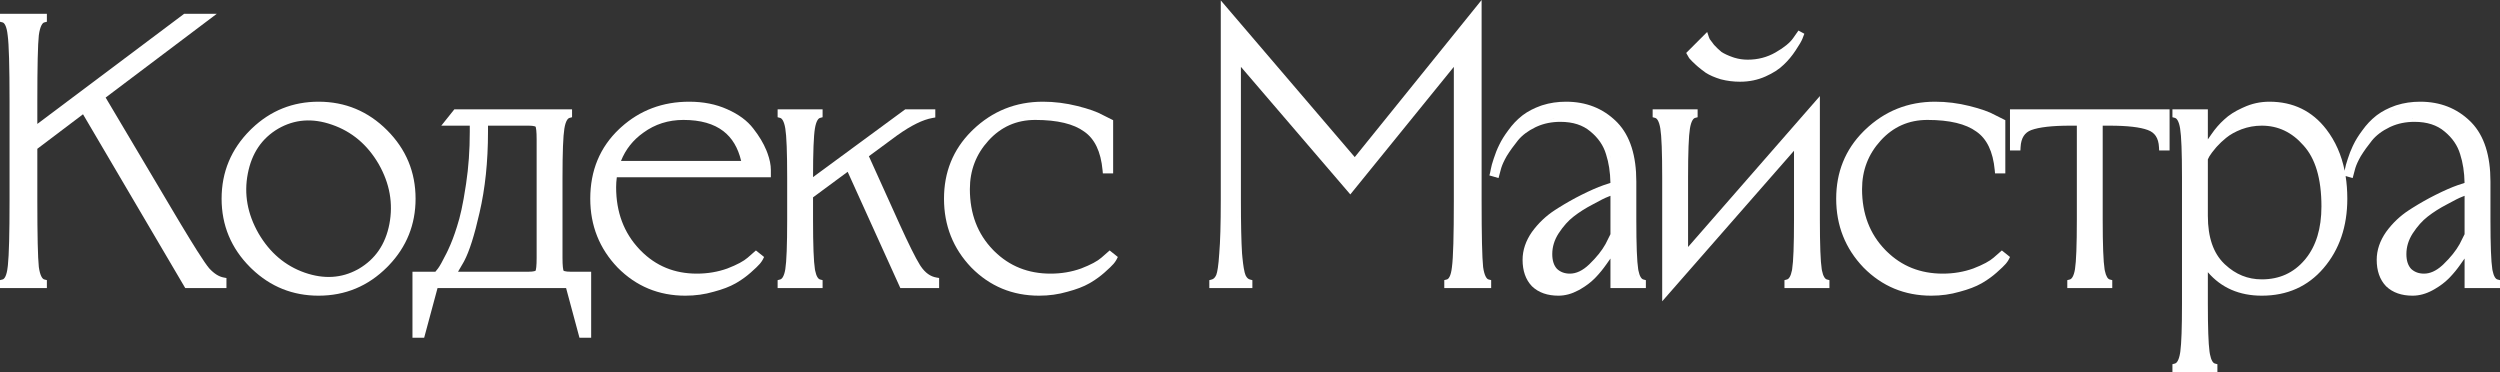 <?xml version="1.0" encoding="UTF-8"?> <svg xmlns="http://www.w3.org/2000/svg" viewBox="0 0 739.4 110.05" fill="none"><rect x="0" y="0" width="739.4" height="110.05" fill="#333333" stroke="none"/><path fill-rule="evenodd" clip-rule="evenodd" d="M715.799 30.08C721.69 30.08 726.657 32.015 730.624 35.903L730.997 36.279C734.774 40.23 736.576 46.095 736.576 53.68V64.98C736.576 72.525 736.766 77.375 737.126 79.619L737.196 80.004C737.368 80.87 737.596 81.5 737.851 81.932C738.131 82.409 738.411 82.593 738.658 82.659L739.4 82.856V85.191H728.924V76.463C728.579 76.962 728.167 77.544 727.692 78.209L727.694 78.21C726.745 79.567 725.732 80.809 724.657 81.935L724.192 82.411C723.065 83.536 721.708 84.556 720.13 85.474L719.441 85.86C717.506 86.908 715.536 87.45 713.539 87.45C710.339 87.45 707.692 86.565 705.73 84.687L705.697 84.655C703.82 82.692 702.935 80.046 702.935 76.845C702.935 73.974 703.883 71.217 705.715 68.589L705.725 68.573C707.605 65.989 709.879 63.831 712.544 62.106L713.516 61.486C715.784 60.061 718.053 58.78 720.325 57.644C722.905 56.354 725.095 55.392 726.885 54.77L728.917 54.091C728.862 50.928 728.424 48.11 727.617 45.627L727.609 45.604C726.845 43.028 725.312 40.781 722.965 38.86L722.953 38.851C720.763 37.003 717.846 36.035 714.106 36.035C711.549 36.035 709.237 36.508 707.157 37.438L706.742 37.63C704.513 38.71 702.79 40.021 701.545 41.544C700.293 43.092 699.191 44.635 698.238 46.174C697.471 47.516 696.954 48.652 696.654 49.591L696.539 49.983L695.826 52.661L693.739 52.064C694.071 54.185 694.241 56.419 694.241 58.765C694.241 66.95 691.917 73.821 687.22 79.302L687.22 79.303C682.573 84.737 676.449 87.45 668.945 87.45C662.318 87.45 656.976 85.13 652.995 80.508V89.84C652.995 96.92 653.162 101.59 653.479 103.929L653.547 104.365L653.547 104.371L653.617 104.771C653.789 105.67 654.019 106.325 654.274 106.774C654.562 107.274 654.842 107.456 655.077 107.519L655.819 107.717V110.05H642.518V107.717L643.261 107.519C643.498 107.456 643.778 107.274 644.063 106.774C644.358 106.261 644.613 105.479 644.793 104.371V104.365L644.858 103.929C645.178 101.59 645.346 96.92 645.346 89.84V52.55C645.346 44.997 645.153 40.187 644.793 38.024V38.02C644.613 36.912 644.358 36.13 644.063 35.616C643.778 35.117 643.498 34.934 643.261 34.871L642.518 34.674V32.34H652.995V41.225C653.289 40.781 653.627 40.294 654.007 39.765C655.169 38.062 656.454 36.579 657.866 35.322C659.236 34.028 661.006 32.905 663.143 31.936L663.576 31.744C665.963 30.634 668.51 30.08 671.205 30.08C678.211 30.08 683.858 32.817 688.045 38.268C690.719 41.752 692.517 45.838 693.459 50.503C693.494 50.324 693.532 50.123 693.569 49.9C693.664 49.269 693.954 48.255 694.399 46.923C694.806 45.637 695.274 44.434 695.804 43.313L696.034 42.837C696.671 41.489 697.569 40.05 698.716 38.52C699.896 36.867 701.241 35.441 702.75 34.25L703.043 34.025C704.52 32.916 706.292 32.001 708.345 31.269L708.355 31.265L708.787 31.121C710.967 30.424 713.306 30.08 715.799 30.08ZM717.966 85.471C718.073 85.423 718.181 85.376 718.286 85.325L718.296 85.32C718.186 85.372 718.076 85.422 717.966 85.471ZM668.945 37.165C666.88 37.165 664.893 37.518 662.976 38.228L662.976 38.229C661.091 38.953 659.574 39.808 658.394 40.779L658.389 40.783C657.369 41.611 656.469 42.462 655.682 43.334L655.352 43.709C654.482 44.724 653.852 45.568 653.439 46.248L652.995 47.136V63.85C652.995 70.24 654.647 74.875 657.779 77.939L658.081 78.227C661.226 81.175 664.833 82.625 668.945 82.625C674.162 82.625 678.361 80.713 681.631 76.875L681.933 76.511C685.005 72.706 686.59 67.579 686.59 61.025C686.59 52.786 684.768 46.86 681.313 43.052L681.306 43.045L681.301 43.038C677.859 39.094 673.754 37.165 668.945 37.165ZM728.162 58.219L728.119 58.236C727.375 58.507 725.935 59.222 723.74 60.432L723.73 60.438L723.718 60.444C721.583 61.549 719.676 62.759 717.998 64.072L717.993 64.076C716.443 65.274 714.971 66.918 713.586 69.031L713.584 69.03C712.327 70.989 711.714 73.024 711.714 75.15C711.714 77.151 712.227 78.565 713.121 79.531C714.119 80.453 715.364 80.93 716.931 80.93C718.661 80.93 720.45 80.179 722.305 78.506L722.678 78.159C724.805 76.104 726.39 74.115 727.459 72.193L728.924 69.264V57.912C728.692 58.003 728.437 58.104 728.162 58.219ZM725.235 79.783C725.357 79.636 725.48 79.487 725.6 79.336L725.235 79.783ZM725.6 79.336L725.657 79.268C725.752 79.146 725.847 79.022 725.945 78.897C725.83 79.045 725.715 79.191 725.6 79.336ZM723.438 78.814C723.55 78.704 723.663 78.594 723.775 78.483L724.165 78.09C723.93 78.331 723.688 78.572 723.438 78.814ZM681.543 78.456C681.606 78.392 681.668 78.327 681.731 78.262L681.741 78.251C681.676 78.32 681.608 78.388 681.543 78.456ZM725.265 76.912C725.032 77.173 724.792 77.434 724.545 77.696L724.912 77.304C725.032 77.173 725.15 77.042 725.265 76.912ZM682.918 76.875C682.748 77.095 682.573 77.312 682.391 77.524L682.713 77.138C682.783 77.051 682.851 76.963 682.918 76.875ZM710.742 75.946C710.744 76.009 710.752 76.07 710.757 76.132C710.752 76.062 710.744 75.993 710.739 75.922L710.742 75.946ZM652.015 65.059C652.032 65.563 652.06 66.056 652.1 66.539C652.06 66.05 652.032 65.551 652.015 65.042V65.059ZM727.03 57.606C726.945 57.644 726.86 57.685 726.77 57.727C726.892 57.669 727.012 57.616 727.122 57.566L727.03 57.606ZM729.904 53.5C729.909 53.704 729.914 53.908 729.919 54.114C729.912 53.69 729.897 53.272 729.877 52.858L729.904 53.5ZM729.839 52.225L729.794 51.601C729.787 51.527 729.779 51.454 729.772 51.381C729.797 51.66 729.822 51.941 729.839 52.225ZM694.809 48.963C694.759 49.143 694.719 49.308 694.681 49.458C694.724 49.285 694.774 49.092 694.834 48.879L694.809 48.963ZM695.826 45.843C695.656 46.296 695.499 46.761 695.346 47.239L695.521 46.708C695.619 46.415 695.721 46.126 695.826 45.843ZM696.081 45.177C696.064 45.218 696.049 45.259 696.034 45.301C696.081 45.177 696.131 45.054 696.181 44.932L696.081 45.177ZM653.672 44.181C653.634 44.229 653.597 44.278 653.562 44.325C653.687 44.162 653.819 43.994 653.957 43.821L653.672 44.181ZM728.014 43.79C727.954 43.646 727.887 43.504 727.822 43.362L728.014 43.79ZM727.822 43.362L727.792 43.298C727.769 43.249 727.744 43.201 727.719 43.152C727.754 43.222 727.787 43.292 727.822 43.362ZM727.297 42.361C727.295 42.355 727.292 42.348 727.287 42.342L727.272 42.316C727.28 42.331 727.29 42.346 727.297 42.361ZM723.598 38.086C723.907 38.34 724.205 38.6 724.49 38.866L724.055 38.472C723.905 38.342 723.752 38.213 723.598 38.086ZM659.934 38.538C659.754 38.638 659.579 38.741 659.409 38.845C659.771 38.624 660.154 38.41 660.556 38.206L659.934 38.538ZM705.455 37.166C705.345 37.225 705.237 37.287 705.13 37.348C705.245 37.282 705.362 37.216 705.482 37.152L705.455 37.166ZM663.768 36.911C663.746 36.918 663.726 36.925 663.703 36.932C663.853 36.886 664.006 36.842 664.156 36.801L663.768 36.911ZM658.806 35.815L658.809 35.813C658.896 35.734 658.986 35.655 659.079 35.577C658.986 35.656 658.896 35.735 658.806 35.815ZM714.106 35.035C713.749 35.035 713.394 35.044 713.044 35.062L713.571 35.042C713.749 35.038 713.926 35.035 714.106 35.035ZM708.68 32.21C708.152 32.398 707.647 32.599 707.162 32.811L707.907 32.501C708.16 32.401 708.417 32.304 708.68 32.21ZM712.547 31.296C712.247 31.337 711.949 31.385 711.657 31.438L712.099 31.362C712.397 31.315 712.696 31.275 712.999 31.239L712.547 31.296ZM715.799 31.08C715.479 31.08 715.164 31.086 714.849 31.098L715.321 31.085C715.481 31.082 715.641 31.08 715.799 31.08Z" fill="white"></path><path fill-rule="evenodd" clip-rule="evenodd" d="M169.191 34.674L168.449 34.871C168.213 34.934 167.933 35.117 167.647 35.616C167.354 36.13 167.098 36.912 166.919 38.02L166.918 38.024C166.558 40.187 166.366 44.997 166.366 52.55V76.28C166.366 77.431 166.404 78.334 166.474 79C166.509 79.333 166.55 79.592 166.595 79.784C166.617 79.879 166.638 79.952 166.656 80.004C166.664 80.026 166.672 80.043 166.677 80.055C166.705 80.075 166.801 80.138 167.039 80.202C167.408 80.301 167.968 80.365 168.757 80.365H174.842V99.88H171.38L167.425 85.191H129.408L125.453 99.88H121.991V80.365H128.77C128.981 80.124 129.236 79.809 129.536 79.409L129.542 79.402L129.547 79.396C130.002 78.81 130.827 77.358 132.041 74.929L132.476 74.033C133.475 71.914 134.365 69.59 135.144 67.059L135.148 67.048L135.15 67.037C136.103 64.178 136.96 60.249 137.709 55.228L137.711 55.216L137.86 54.262C138.581 49.474 138.941 44.384 138.941 38.99V37.165H130.516L134.376 32.34H169.191V34.674ZM159.073 80.8C159.089 80.786 159.106 80.774 159.12 80.76L159.125 80.754C159.109 80.77 159.091 80.784 159.073 80.8ZM144.331 38.99C144.331 47.787 143.497 55.772 141.82 62.94L141.821 62.941C140.337 69.513 138.831 74.312 137.276 77.24L136.963 77.801L135.467 80.365H156.326C157.115 80.365 157.676 80.301 158.044 80.202C158.281 80.138 158.376 80.076 158.405 80.055C158.41 80.043 158.419 80.027 158.427 80.004C158.445 79.952 158.466 79.879 158.488 79.784C158.533 79.592 158.574 79.333 158.609 79C158.679 78.334 158.717 77.431 158.717 76.28V41.25C158.717 40.099 158.68 39.196 158.609 38.529C158.574 38.197 158.533 37.938 158.488 37.746C158.466 37.651 158.445 37.578 158.427 37.526C158.419 37.503 158.41 37.486 158.405 37.475C158.376 37.453 158.28 37.391 158.044 37.328C157.676 37.229 157.115 37.165 156.326 37.165H144.331V38.99ZM139.066 69.696C138.972 70.015 138.879 70.327 138.785 70.631C138.978 70.005 139.17 69.348 139.362 68.659L139.066 69.696ZM135.266 69.86C135.308 69.743 135.352 69.625 135.394 69.507L135.439 69.375C135.382 69.538 135.323 69.699 135.266 69.86ZM136.1 67.353L136.282 66.79C136.302 66.729 136.32 66.666 136.339 66.604C136.26 66.86 136.18 67.111 136.1 67.353ZM139.917 41.346C139.918 41.28 139.921 41.215 139.922 41.149L139.923 41.083C139.921 41.171 139.919 41.258 139.917 41.346ZM166.514 35.662C166.39 35.957 166.28 36.288 166.184 36.654C166.313 36.166 166.466 35.74 166.643 35.379L166.514 35.662ZM167.55 34.214C167.539 34.222 167.528 34.231 167.517 34.239C167.55 34.214 167.584 34.189 167.619 34.166L167.55 34.214ZM167.785 34.065C167.771 34.073 167.758 34.081 167.744 34.089C167.768 34.075 167.792 34.063 167.815 34.051L167.785 34.065Z" fill="white"></path><path fill-rule="evenodd" clip-rule="evenodd" d="M538.247 64.98C538.247 72.525 538.437 77.375 538.797 79.619L538.867 80.004C539.04 80.87 539.267 81.5 539.522 81.932C539.802 82.409 540.082 82.593 540.33 82.659L541.072 82.856V85.191H527.771V82.856L528.514 82.659C528.761 82.593 529.041 82.41 529.321 81.932C529.576 81.5 529.804 80.87 529.976 80.004L530.046 79.619C530.406 77.375 530.596 72.525 530.596 64.98V44.588L491.611 89.11V52.55C491.611 44.997 491.421 40.187 491.061 38.024L491.059 38.02C490.881 36.912 490.624 36.13 490.331 35.616C490.046 35.117 489.767 34.934 489.529 34.871L488.787 34.674V32.34H502.087V34.674L501.345 34.871C501.107 34.934 500.828 35.117 500.543 35.616C500.25 36.13 499.993 36.912 499.815 38.02L499.813 38.024C499.453 40.187 499.263 44.997 499.263 52.55V73.05L538.247 28.415V64.98ZM529.226 83.438C529.274 83.411 529.321 83.384 529.366 83.353L529.376 83.344C529.326 83.377 529.276 83.409 529.226 83.438ZM490.924 34.705L490.899 34.673C490.891 34.661 490.881 34.65 490.871 34.639C490.889 34.66 490.906 34.683 490.924 34.705ZM500.88 33.974C500.803 34.004 500.73 34.039 500.658 34.079C500.795 34.003 500.938 33.945 501.087 33.905L500.88 33.974ZM490.214 34.078C490.206 34.074 490.199 34.07 490.194 34.066L490.174 34.058C490.186 34.064 490.201 34.071 490.214 34.078Z" fill="white"></path><path fill-rule="evenodd" clip-rule="evenodd" d="M94.225 30.08C102.101 30.08 108.872 32.899 114.481 38.509C120.091 44.119 122.91 50.889 122.91 58.765C122.91 66.395 120.265 72.987 114.999 78.492L114.481 79.022C108.872 84.631 102.101 87.45 94.225 87.45C86.595 87.45 80.003 84.805 74.498 79.539L73.969 79.022C68.359 73.412 65.54 66.641 65.54 58.765C65.54 50.889 68.359 44.119 73.969 38.509L74.498 37.991C80.003 32.726 86.595 30.08 94.225 30.08ZM90.956 81.957C91.032 81.98 91.109 82 91.185 82.022C91.097 81.997 91.009 81.973 90.921 81.946L90.956 81.957ZM98.189 36.883C92.411 34.861 87.142 35.269 82.293 38.05L82.292 38.049C77.446 40.903 74.441 45.313 73.285 51.381V51.384C72.129 57.383 73.167 63.243 76.448 69.004C79.802 74.761 84.365 78.622 90.144 80.645C95.818 82.607 100.979 82.284 105.702 79.734L106.157 79.481C111.008 76.624 114.01 72.249 115.165 66.26C116.322 60.182 115.281 54.283 112.001 48.525C108.648 42.771 104.049 38.909 98.192 36.884L98.189 36.883ZM75.188 78.814C75.529 79.141 75.875 79.457 76.225 79.763C76.047 79.608 75.871 79.45 75.695 79.289L75.188 78.814ZM84.057 78.734C84.378 78.949 84.705 79.156 85.037 79.356L84.544 79.051C84.217 78.844 83.895 78.629 83.578 78.407L84.057 78.734ZM109.281 78.519C109.297 78.506 109.314 78.495 109.33 78.481L109.735 78.138C109.587 78.267 109.435 78.394 109.281 78.519ZM73.695 77.29C74.012 77.636 74.338 77.977 74.676 78.314L74.176 77.803C74.013 77.633 73.853 77.462 73.695 77.29ZM80.863 76.208C81.15 76.475 81.442 76.734 81.738 76.986L81.298 76.602C81.006 76.343 80.719 76.076 80.437 75.802L80.863 76.208ZM72.847 48.899L72.693 49.458C72.763 49.192 72.838 48.93 72.915 48.671C72.892 48.747 72.869 48.823 72.847 48.899ZM108.367 42.098C108.244 41.973 108.12 41.85 107.994 41.729L107.97 41.705C108.103 41.834 108.236 41.965 108.367 42.098ZM104.344 38.796C104.668 39.01 104.988 39.232 105.303 39.461L104.827 39.122C104.508 38.9 104.183 38.686 103.854 38.48L104.344 38.796ZM101.282 37.069C101.994 37.408 102.684 37.776 103.355 38.175L102.849 37.881C102.168 37.497 101.467 37.144 100.745 36.82L101.282 37.069ZM78.948 35.656C78.933 35.667 78.918 35.678 78.902 35.688C79.104 35.55 79.307 35.415 79.512 35.283L78.948 35.656ZM85.492 32.423C85.072 32.561 84.657 32.709 84.245 32.868L84.866 32.638C85.282 32.489 85.702 32.352 86.126 32.225L85.492 32.423ZM90.06 31.366C90.03 31.37 90.001 31.376 89.972 31.38C90.226 31.343 90.481 31.308 90.738 31.278L90.06 31.366ZM92.153 31.149C91.909 31.165 91.665 31.185 91.423 31.207L92.114 31.151C92.127 31.151 92.14 31.149 92.153 31.149ZM93.515 31.088C93.057 31.098 92.603 31.118 92.153 31.149C92.372 31.134 92.591 31.122 92.81 31.112L93.515 31.088ZM96.125 31.139C95.963 31.129 95.801 31.12 95.639 31.112L95.598 31.11C95.774 31.118 95.95 31.128 96.125 31.139Z" fill="white"></path><path fill-rule="evenodd" clip-rule="evenodd" d="M203.826 30.08C208.008 30.08 211.765 30.816 215.077 32.312C218.421 33.79 221.02 35.686 222.805 38.033C224.507 40.2 225.803 42.352 226.674 44.489L226.977 45.272C227.641 47.081 227.991 48.758 227.991 50.29V52.42H182.428C182.294 53.431 182.226 54.416 182.226 55.375C182.226 62.756 184.52 68.831 189.073 73.674L189.504 74.121C193.98 78.664 199.487 80.93 206.086 80.93C209.29 80.93 212.298 80.421 215.119 79.409C218.016 78.294 219.988 77.217 221.132 76.208L221.135 76.205L223.572 74.072L224.226 74.596L225.987 76.004L225.626 76.728C225.475 77.03 225.257 77.356 224.99 77.7L224.708 78.05C224.275 78.569 223.351 79.448 222.006 80.644L222.003 80.645C220.835 81.676 219.55 82.614 218.15 83.459L217.543 83.815C215.86 84.777 213.699 85.596 211.088 86.287L211.087 86.286C208.436 87.063 205.638 87.45 202.696 87.45C194.824 87.45 188.125 84.671 182.661 79.129L182.651 79.119C177.27 73.504 174.576 66.7 174.576 58.765C174.576 50.449 177.425 43.551 183.139 38.15L183.676 37.654C189.264 32.605 195.999 30.08 203.826 30.08ZM219.596 78.462C219.609 78.455 219.623 78.449 219.636 78.441L220.003 78.229C219.871 78.308 219.735 78.384 219.596 78.462ZM220.35 78.017L220.678 77.806C220.706 77.787 220.733 77.766 220.761 77.747C220.629 77.837 220.492 77.928 220.35 78.017ZM221.211 77.427C221.232 77.411 221.253 77.397 221.273 77.382L221.543 77.17C221.437 77.256 221.326 77.341 221.211 77.427ZM181.248 54.407L181.231 54.893C181.236 54.707 181.243 54.522 181.252 54.335C181.251 54.359 181.249 54.383 181.248 54.407ZM181.485 51.927C181.478 51.979 181.471 52.032 181.464 52.085C181.495 51.864 181.528 51.643 181.566 51.42L181.485 51.927ZM182.374 48.202L182.243 48.595C182.323 48.346 182.406 48.1 182.494 47.857C182.453 47.972 182.413 48.087 182.374 48.202ZM220.438 48.595L220.353 48.157C220.333 48.058 220.311 47.959 220.29 47.86C220.342 48.102 220.392 48.346 220.438 48.595ZM202.131 35.47C197.662 35.47 193.727 36.727 190.29 39.233L190.279 39.241C187.222 41.407 185.022 44.185 183.665 47.595H219.203C218.278 43.672 216.511 40.769 213.95 38.793C211.128 36.615 207.224 35.47 202.131 35.47ZM189.036 38.915C188.941 38.988 188.847 39.061 188.754 39.135C188.954 38.976 189.158 38.821 189.365 38.668L189.036 38.915Z" fill="white"></path><path fill-rule="evenodd" clip-rule="evenodd" d="M308.448 30.08C311.848 30.08 315.243 30.505 318.635 31.353C321.949 32.181 324.489 33.067 326.194 34.031L329.223 35.547V51.29H326.179L326.099 50.381C325.586 44.748 323.706 41.015 320.649 38.909L320.639 38.902L320.629 38.895C317.562 36.665 312.805 35.47 306.189 35.47C300.669 35.47 296.078 37.497 292.351 41.583L292.351 41.584C288.679 45.615 286.849 50.384 286.849 55.94C286.849 63.243 289.141 69.199 293.685 73.889L294.115 74.322C298.59 78.727 304.099 80.93 310.708 80.93C313.913 80.93 316.92 80.421 319.742 79.409C322.639 78.294 324.611 77.217 325.754 76.208L325.756 76.205L328.193 74.072L330.61 76.004L330.248 76.728C330.098 77.03 329.878 77.356 329.613 77.7L329.331 78.05C328.898 78.569 327.973 79.448 326.628 80.644L326.626 80.645C325.456 81.676 324.171 82.614 322.772 83.459L322.164 83.815C320.482 84.777 318.32 85.596 315.71 86.287L315.71 86.286C313.058 87.063 310.261 87.45 307.319 87.45C299.447 87.45 292.748 84.671 287.284 79.129L287.274 79.119C281.892 73.504 279.197 66.7 279.197 58.765C279.197 50.919 281.877 44.276 287.229 38.898L287.754 38.381C293.515 32.853 300.432 30.08 308.448 30.08ZM301.519 80.316C301.597 80.346 301.677 80.374 301.757 80.403C301.667 80.37 301.574 80.337 301.484 80.303L301.519 80.316ZM300.445 79.872L300.532 79.909C300.417 79.858 300.302 79.807 300.19 79.755C300.275 79.794 300.36 79.834 300.445 79.872ZM324.219 78.462C324.231 78.455 324.244 78.449 324.259 78.441L324.624 78.229C324.494 78.308 324.356 78.384 324.219 78.462ZM324.971 78.017L325.299 77.806C325.329 77.787 325.356 77.766 325.384 77.747C325.251 77.837 325.114 77.928 324.971 78.017ZM325.834 77.427C325.854 77.411 325.876 77.397 325.896 77.382L326.166 77.17C326.059 77.256 325.949 77.341 325.834 77.427ZM293.87 75.475C293.945 75.545 294.023 75.613 294.098 75.682C294.013 75.604 293.928 75.527 293.843 75.447L293.87 75.475ZM286.209 51.738L286.124 52.247C286.156 52.03 286.196 51.815 286.236 51.601C286.226 51.647 286.216 51.692 286.209 51.738ZM287.289 47.832C287.169 48.145 287.056 48.462 286.951 48.781L287.116 48.305C287.171 48.147 287.229 47.989 287.289 47.832ZM299.115 35.703C299.08 35.717 299.045 35.731 299.01 35.745C299.2 35.672 299.392 35.6 299.585 35.533L299.115 35.703ZM303.024 34.696C302.864 34.72 302.704 34.746 302.547 34.773C302.874 34.717 303.204 34.668 303.539 34.627L303.024 34.696ZM305.111 34.495L304.581 34.526C304.764 34.513 304.946 34.503 305.129 34.494C305.124 34.494 305.119 34.495 305.111 34.495Z" fill="white"></path><path fill-rule="evenodd" clip-rule="evenodd" d="M463.183 30.08C469.074 30.08 474.041 32.015 478.008 35.903L478.381 36.279C482.158 40.23 483.957 46.095 483.957 53.68V64.98C483.957 72.525 484.15 77.375 484.51 79.619L484.58 80.004C484.752 80.87 484.977 81.5 485.232 81.932C485.515 82.41 485.795 82.593 486.042 82.659L486.784 82.856V85.191H476.308V76.462C475.961 76.963 475.548 77.55 475.071 78.218L475.071 78.217C474.121 79.571 473.111 80.811 472.039 81.935L471.574 82.411C470.449 83.536 469.092 84.556 467.515 85.474L466.822 85.86C464.89 86.908 462.918 87.45 460.923 87.45C457.721 87.45 455.076 86.565 453.114 84.687L453.096 84.671L453.081 84.655C451.204 82.692 450.319 80.046 450.319 76.845C450.319 73.974 451.264 71.217 453.096 68.589L453.109 68.573C454.989 65.989 457.263 63.831 459.928 62.106L460.9 61.486C463.168 60.061 465.437 58.78 467.707 57.644C470.289 56.354 472.479 55.392 474.269 54.77L474.281 54.766L476.301 54.092C476.243 50.928 475.806 48.11 475.001 45.627L474.996 45.615L474.994 45.604C474.229 43.028 472.694 40.782 470.347 38.86L470.334 38.851C468.144 37.003 465.227 36.035 461.488 36.035C458.931 36.035 456.621 36.508 454.541 37.438L454.126 37.63C451.897 38.709 450.177 40.017 448.93 41.539L448.932 41.54C447.682 43.085 446.58 44.625 445.627 46.16C444.858 47.508 444.338 48.649 444.038 49.591L443.923 49.983L443.208 52.661L440.508 51.89L440.743 50.951C440.811 50.685 440.881 50.336 440.953 49.9C441.046 49.269 441.338 48.255 441.78 46.923C442.245 45.455 442.79 44.095 443.415 42.844C444.053 41.494 444.95 40.052 446.1 38.52C447.28 36.867 448.625 35.441 450.134 34.25L450.424 34.025C451.902 32.916 453.676 32.001 455.729 31.269L455.739 31.265L456.171 31.121C458.351 30.424 460.69 30.08 463.183 30.08ZM465.35 85.471C465.455 85.423 465.562 85.376 465.67 85.325L465.68 85.32C465.57 85.372 465.46 85.422 465.35 85.471ZM483.775 80.951C483.872 81.306 483.982 81.626 484.107 81.912C483.942 81.531 483.8 81.089 483.682 80.585L483.775 80.951ZM475.546 58.219L475.503 58.236C474.759 58.507 473.316 59.222 471.124 60.432L471.112 60.438L471.102 60.444C468.964 61.549 467.06 62.759 465.382 64.072L465.377 64.076C463.828 65.274 462.353 66.917 460.968 69.031C459.711 70.989 459.098 73.024 459.098 75.15C459.098 77.149 459.608 78.562 460.503 79.528C461.5 80.452 462.745 80.93 464.312 80.93C466.16 80.93 468.072 80.076 470.062 78.159C472.189 76.104 473.774 74.115 474.844 72.193L476.308 69.264V57.912C476.076 58.003 475.821 58.104 475.546 58.219ZM472.559 77.01C472.589 76.977 472.619 76.945 472.646 76.912L472.989 76.521C472.849 76.684 472.706 76.846 472.559 77.01ZM459.243 70.087L459.208 70.163C459.251 70.067 459.298 69.971 459.346 69.875C459.311 69.946 459.276 70.016 459.243 70.087ZM474.414 57.606C474.349 57.635 474.286 57.666 474.219 57.697C474.304 57.657 474.386 57.619 474.466 57.583L474.414 57.606ZM476.116 45.846C476.223 46.2 476.321 46.56 476.413 46.926L476.271 46.381C476.221 46.201 476.168 46.023 476.116 45.846ZM475.216 43.39L475.176 43.298C475.141 43.224 475.103 43.151 475.066 43.077C475.118 43.181 475.168 43.285 475.216 43.39ZM474.679 42.357C474.676 42.352 474.674 42.347 474.671 42.342L474.649 42.305C474.659 42.322 474.669 42.339 474.679 42.357ZM477.993 37.333C478.101 37.453 478.206 37.574 478.308 37.697C478.098 37.447 477.881 37.204 477.656 36.969L477.993 37.333ZM476.953 36.276L476.613 35.967C476.608 35.96 476.601 35.955 476.593 35.948C476.713 36.056 476.833 36.165 476.953 36.276ZM455.959 35.836C455.924 35.847 455.886 35.859 455.851 35.87C455.914 35.85 455.979 35.83 456.041 35.81L455.959 35.836ZM459.391 35.141C459.048 35.176 458.713 35.221 458.378 35.273L458.881 35.201C459.218 35.157 459.561 35.121 459.906 35.095L459.391 35.141Z" fill="white"></path><path fill-rule="evenodd" clip-rule="evenodd" d="M572.32 30.08C575.72 30.08 579.117 30.505 582.509 31.353C585.821 32.181 588.363 33.067 590.066 34.031L593.095 35.547V51.29H590.053L589.971 50.381C589.458 44.748 587.578 41.015 584.521 38.909L584.511 38.902L584.501 38.895C581.437 36.665 576.677 35.47 570.061 35.47C564.541 35.47 559.95 37.497 556.223 41.583L556.223 41.584C552.553 45.615 550.721 50.384 550.721 55.94C550.721 63.243 553.013 69.199 557.557 73.889L557.987 74.322C562.462 78.728 567.971 80.93 574.58 80.93C577.782 80.93 580.789 80.422 583.606 79.412C586.508 78.296 588.481 77.218 589.626 76.208L589.631 76.205L592.068 74.072L594.482 76.004L594.12 76.728C593.97 77.03 593.753 77.356 593.485 77.7L593.203 78.05C592.77 78.569 591.845 79.448 590.5 80.644L590.498 80.645C589.331 81.676 588.043 82.614 586.643 83.459L586.039 83.815C584.354 84.777 582.194 85.596 579.582 86.287L579.582 86.286C576.93 87.063 574.133 87.45 571.191 87.45C563.319 87.45 556.62 84.671 551.156 79.129L551.151 79.124L551.146 79.119C545.764 73.504 543.072 66.7 543.072 58.765C543.072 50.919 545.749 44.276 551.101 38.898L551.628 38.381C557.39 32.853 564.306 30.08 572.32 30.08ZM571.725 86.445L571.191 86.45C571.625 86.45 572.055 86.44 572.483 86.423C572.233 86.433 571.98 86.441 571.725 86.445ZM574.863 86.233C574.628 86.261 574.395 86.286 574.16 86.309C574.568 86.269 574.973 86.224 575.372 86.168L574.863 86.233ZM587.341 78.864C587.121 78.976 586.893 79.087 586.658 79.198C587.041 79.016 587.406 78.836 587.746 78.653L587.341 78.864ZM557.742 75.475C557.817 75.545 557.895 75.613 557.97 75.682C557.885 75.604 557.8 75.527 557.715 75.447L557.742 75.475ZM551.546 46.902L551.348 47.365C551.428 47.172 551.511 46.981 551.596 46.791C551.578 46.828 551.561 46.865 551.546 46.902ZM551.971 45.991C551.953 46.026 551.938 46.062 551.921 46.097C552.013 45.911 552.106 45.725 552.203 45.542L551.971 45.991ZM554.133 42.53C553.923 42.806 553.72 43.085 553.525 43.367L553.825 42.946C554.028 42.667 554.235 42.391 554.455 42.118L554.133 42.53ZM556.23 40.131C556.193 40.168 556.155 40.207 556.118 40.245C556.28 40.08 556.445 39.918 556.61 39.76L556.23 40.131ZM558.19 38.401C558.055 38.506 557.92 38.614 557.787 38.723C558.055 38.505 558.325 38.294 558.6 38.093L558.19 38.401Z" fill="white"></path><path fill-rule="evenodd" clip-rule="evenodd" d="M13.865 6.436L13.107 6.625C12.882 6.681 12.576 6.874 12.258 7.495C11.937 8.121 11.666 9.074 11.484 10.409C11.191 13.061 11.04 19.549 11.04 29.95V36.651L54.455 4.09H64.105L31.244 28.854L51.58 63.113L53.545 66.406C55.414 69.519 56.994 72.095 58.288 74.134C60.022 76.866 61.206 78.581 61.867 79.349C63.354 80.973 64.787 81.827 66.154 82.076L66.975 82.226V85.191H54.781L24.55 33.797L11.04 44.007V59.33C11.04 69.712 11.191 76.235 11.483 78.973C11.664 80.272 11.934 81.197 12.253 81.805C12.567 82.403 12.872 82.597 13.107 82.655L13.865 82.845V85.191H0V82.845L0.758 82.655C0.986 82.598 1.279 82.412 1.574 81.822C1.876 81.22 2.122 80.297 2.267 78.995L2.268 78.982L2.269 78.971L2.336 78.419C2.658 75.435 2.825 69.096 2.825 59.33V29.95C2.825 19.531 2.635 13.055 2.27 10.426L2.268 10.41L2.266 10.395C2.121 9.054 1.874 8.101 1.57 7.478C1.271 6.865 0.976 6.68 0.758 6.625L0 6.436V4.09H13.865V6.436ZM12.433 83.456C12.509 83.498 12.589 83.532 12.67 83.562C12.578 83.528 12.49 83.487 12.403 83.438L12.433 83.456ZM62.31 81.175C62.399 81.252 62.49 81.326 62.58 81.399C62.39 81.245 62.199 81.082 62.01 80.908L62.31 81.175ZM12.753 5.687C12.679 5.71 12.607 5.739 12.537 5.772L12.645 5.727C12.717 5.698 12.79 5.674 12.865 5.655L12.753 5.687ZM1 5.655C1.075 5.674 1.149 5.698 1.221 5.727L1.111 5.687C1.075 5.675 1.038 5.665 1 5.655Z" fill="white"></path><path fill-rule="evenodd" clip-rule="evenodd" d="M243.29 34.674L242.548 34.871C242.312 34.934 242.031 35.117 241.746 35.616C241.453 36.13 241.196 36.912 241.018 38.02L241.017 38.024C240.659 40.171 240.468 44.926 240.465 52.382L267.726 32.34H276.625V34.745L275.798 34.89C273.001 35.379 269.529 37.052 265.359 40.03L265.357 40.029L256.98 46.207L264.672 63.212L264.674 63.216L265.927 66.001C268.744 72.199 270.786 76.299 272.066 78.349L272.331 78.757C273.673 80.733 275.21 81.778 276.925 82.074L277.755 82.218V85.191H266.279L266.014 84.603L250.704 50.811L240.465 58.366V64.98C240.465 72.525 240.656 77.375 241.017 79.619L241.087 80.004C241.259 80.87 241.485 81.5 241.739 81.932C242.02 82.41 242.301 82.593 242.548 82.659L243.29 82.856V85.191H229.99V82.856L230.732 82.659C230.98 82.593 231.26 82.41 231.541 81.932C231.831 81.438 232.086 80.686 232.264 79.619C232.625 77.375 232.815 72.525 232.815 64.98V52.55C232.815 44.997 232.624 40.187 232.264 38.024L232.263 38.02C232.084 36.912 231.828 36.13 231.534 35.616C231.249 35.117 230.969 34.934 230.732 34.871L229.99 34.674V32.34H243.29V34.674ZM233.037 80.8C233.055 80.729 233.075 80.658 233.092 80.585L233.097 80.561C233.078 80.642 233.057 80.722 233.037 80.8ZM268.224 73.258C268.681 74.194 269.109 75.039 269.501 75.794C269.076 74.974 268.609 74.048 268.106 73.015L268.224 73.258ZM233.108 37.112L233.092 37.032C233.078 36.969 233.062 36.907 233.047 36.846C233.068 36.933 233.089 37.022 233.108 37.112ZM232.728 35.812L232.698 35.736C232.682 35.695 232.663 35.656 232.646 35.616C232.674 35.68 232.701 35.745 232.728 35.812ZM232.555 35.413C232.549 35.402 232.544 35.39 232.539 35.379L232.524 35.351C232.534 35.372 232.545 35.392 232.555 35.413ZM231.836 34.384C231.933 34.474 232.026 34.576 232.114 34.689L232.102 34.673C232.017 34.566 231.929 34.47 231.836 34.384ZM241.178 34.674L241.167 34.689C241.177 34.675 241.188 34.662 241.198 34.649C241.192 34.658 241.184 34.666 241.178 34.674ZM241.426 34.4C241.415 34.411 241.403 34.422 241.392 34.433C241.425 34.401 241.458 34.371 241.491 34.342L241.426 34.4ZM241.884 34.065C241.87 34.073 241.856 34.081 241.843 34.089C241.866 34.075 241.89 34.063 241.914 34.051L241.884 34.065Z" fill="white"></path><path fill-rule="evenodd" clip-rule="evenodd" d="M438.201 59.33C438.201 69.712 438.353 76.235 438.646 78.973C438.826 80.272 439.096 81.197 439.416 81.805C439.728 82.403 440.036 82.597 440.271 82.655L441.028 82.845V85.191H427.162V82.845L427.92 82.655C428.147 82.598 428.442 82.412 428.737 81.822C429.037 81.22 429.282 80.297 429.427 78.995L429.43 78.982L429.43 78.971C429.797 76.264 429.987 69.747 429.987 59.33V19.773L399.369 57.501L367.011 19.77V59.33C367.011 66.242 367.126 71.444 367.348 74.952L367.463 76.207C367.58 77.399 367.708 78.404 367.845 79.224C368.033 80.341 368.223 81.038 368.388 81.399L368.528 81.673C368.863 82.267 369.25 82.547 369.665 82.66L370.403 82.861V85.191H357.667V82.861L358.404 82.66C358.877 82.531 359.317 82.183 359.679 81.399L359.742 81.25C359.889 80.867 360.046 80.216 360.191 79.239C360.356 78.148 360.496 76.729 360.606 74.974V74.963L360.609 74.952C360.906 71.455 361.056 66.254 361.056 59.33V0.122L400.681 46.465L438.201 0V59.33ZM439.596 83.456C439.671 83.498 439.751 83.532 439.833 83.562C439.741 83.528 439.651 83.487 439.566 83.438L439.596 83.456ZM367.658 82.167C367.685 82.214 367.713 82.26 367.74 82.305C367.68 82.207 367.623 82.104 367.568 81.996L367.658 82.167ZM367.236 81.131C367.258 81.209 367.281 81.282 367.303 81.353C367.253 81.2 367.203 81.03 367.156 80.843L367.236 81.131ZM367.003 80.175C367.023 80.266 367.043 80.355 367.061 80.44C367.033 80.309 367.006 80.172 366.976 80.027L367.003 80.175ZM437.814 80.065C437.839 80.188 437.866 80.308 437.894 80.425C437.834 80.165 437.779 79.89 437.729 79.6L437.814 80.065ZM366.033 64.21C366.036 64.448 366.038 64.684 366.043 64.917C366.038 64.591 366.033 64.26 366.031 63.924L366.033 64.21Z" fill="white"></path><path fill-rule="evenodd" clip-rule="evenodd" d="M641.674 44.51H638.589L638.544 43.559C638.474 42.142 638.142 41.058 637.607 40.247C637.079 39.447 636.309 38.848 635.247 38.461L635.237 38.457C633.005 37.62 629.243 37.165 623.836 37.165H621.896V64.98C621.896 72.525 622.089 77.375 622.449 79.619L622.519 80.004C622.691 80.87 622.919 81.5 623.171 81.932C623.454 82.41 623.733 82.593 623.981 82.659L624.723 82.856V85.191H611.423V82.856L612.165 82.659C612.412 82.593 612.692 82.41 612.972 81.932C613.265 81.438 613.517 80.686 613.697 79.619C614.057 77.375 614.247 72.525 614.247 64.98V37.165H612.31C606.906 37.165 603.099 37.62 600.787 38.461C599.769 38.844 599.029 39.438 598.517 40.236C597.997 41.049 597.672 42.138 597.602 43.559L597.554 44.51H594.472V32.34H641.674V44.51ZM634.679 37.224C634.657 37.217 634.635 37.21 634.615 37.204L634.57 37.192C634.607 37.203 634.645 37.213 634.679 37.224ZM632.995 36.827L632.887 36.806C632.817 36.793 632.747 36.781 632.675 36.769C632.782 36.788 632.89 36.807 632.995 36.827ZM631.557 36.595C631.725 36.618 631.89 36.641 632.05 36.665C631.665 36.606 631.262 36.552 630.843 36.504L631.557 36.595Z" fill="white"></path><path fill-rule="evenodd" clip-rule="evenodd" d="M533.656 9.981C533.581 10.165 533.498 10.378 533.406 10.619L533.098 11.431C532.823 12.159 532.118 13.345 531.073 14.911L531.073 14.91C530.051 16.479 528.874 17.894 527.536 19.152L527.534 19.151C526.219 20.461 524.417 21.608 522.175 22.613C519.852 23.654 517.338 24.17 514.646 24.17C512.683 24.17 510.789 23.934 508.971 23.46L508.951 23.455L508.931 23.449C507.147 22.906 505.659 22.27 504.502 21.525L504.48 21.512L504.462 21.498C503.65 20.919 502.9 20.336 502.21 19.751L501.545 19.164C500.705 18.402 500.063 17.762 499.64 17.256L499.585 17.188L499.54 17.112L498.71 15.658L504.914 9.454L505.427 10.989C505.477 11.141 505.559 11.335 505.677 11.575C505.912 11.891 506.334 12.452 506.939 13.259C507.642 14.029 508.374 14.728 509.139 15.357C509.946 15.888 511.054 16.412 512.491 16.915L513.018 17.087C514.256 17.461 515.551 17.65 516.908 17.65C519.905 17.65 522.632 16.938 525.112 15.521C527.694 14.046 529.394 12.629 530.326 11.297L531.908 9.037L533.656 9.981ZM520.537 22.192C520.67 22.145 520.805 22.096 520.937 22.045L520.947 22.041C520.81 22.093 520.675 22.144 520.537 22.192ZM508.237 15.906C508.339 15.993 508.442 16.079 508.544 16.164C508.339 15.995 508.134 15.82 507.932 15.642L508.237 15.906ZM526.914 15.601C526.944 15.581 526.977 15.562 527.007 15.542L527.436 15.26C527.266 15.374 527.091 15.487 526.914 15.601ZM527.849 14.978L528.241 14.695C528.274 14.671 528.306 14.645 528.339 14.62C528.179 14.739 528.016 14.859 527.849 14.978ZM529.854 13.348C529.876 13.325 529.901 13.305 529.924 13.282L530.206 13C530.094 13.117 529.974 13.231 529.854 13.348ZM531.733 11.964C531.598 12.206 531.438 12.48 531.253 12.783L531.513 12.351C531.673 12.077 531.806 11.835 531.916 11.623L531.733 11.964Z" fill="white"></path></svg> 